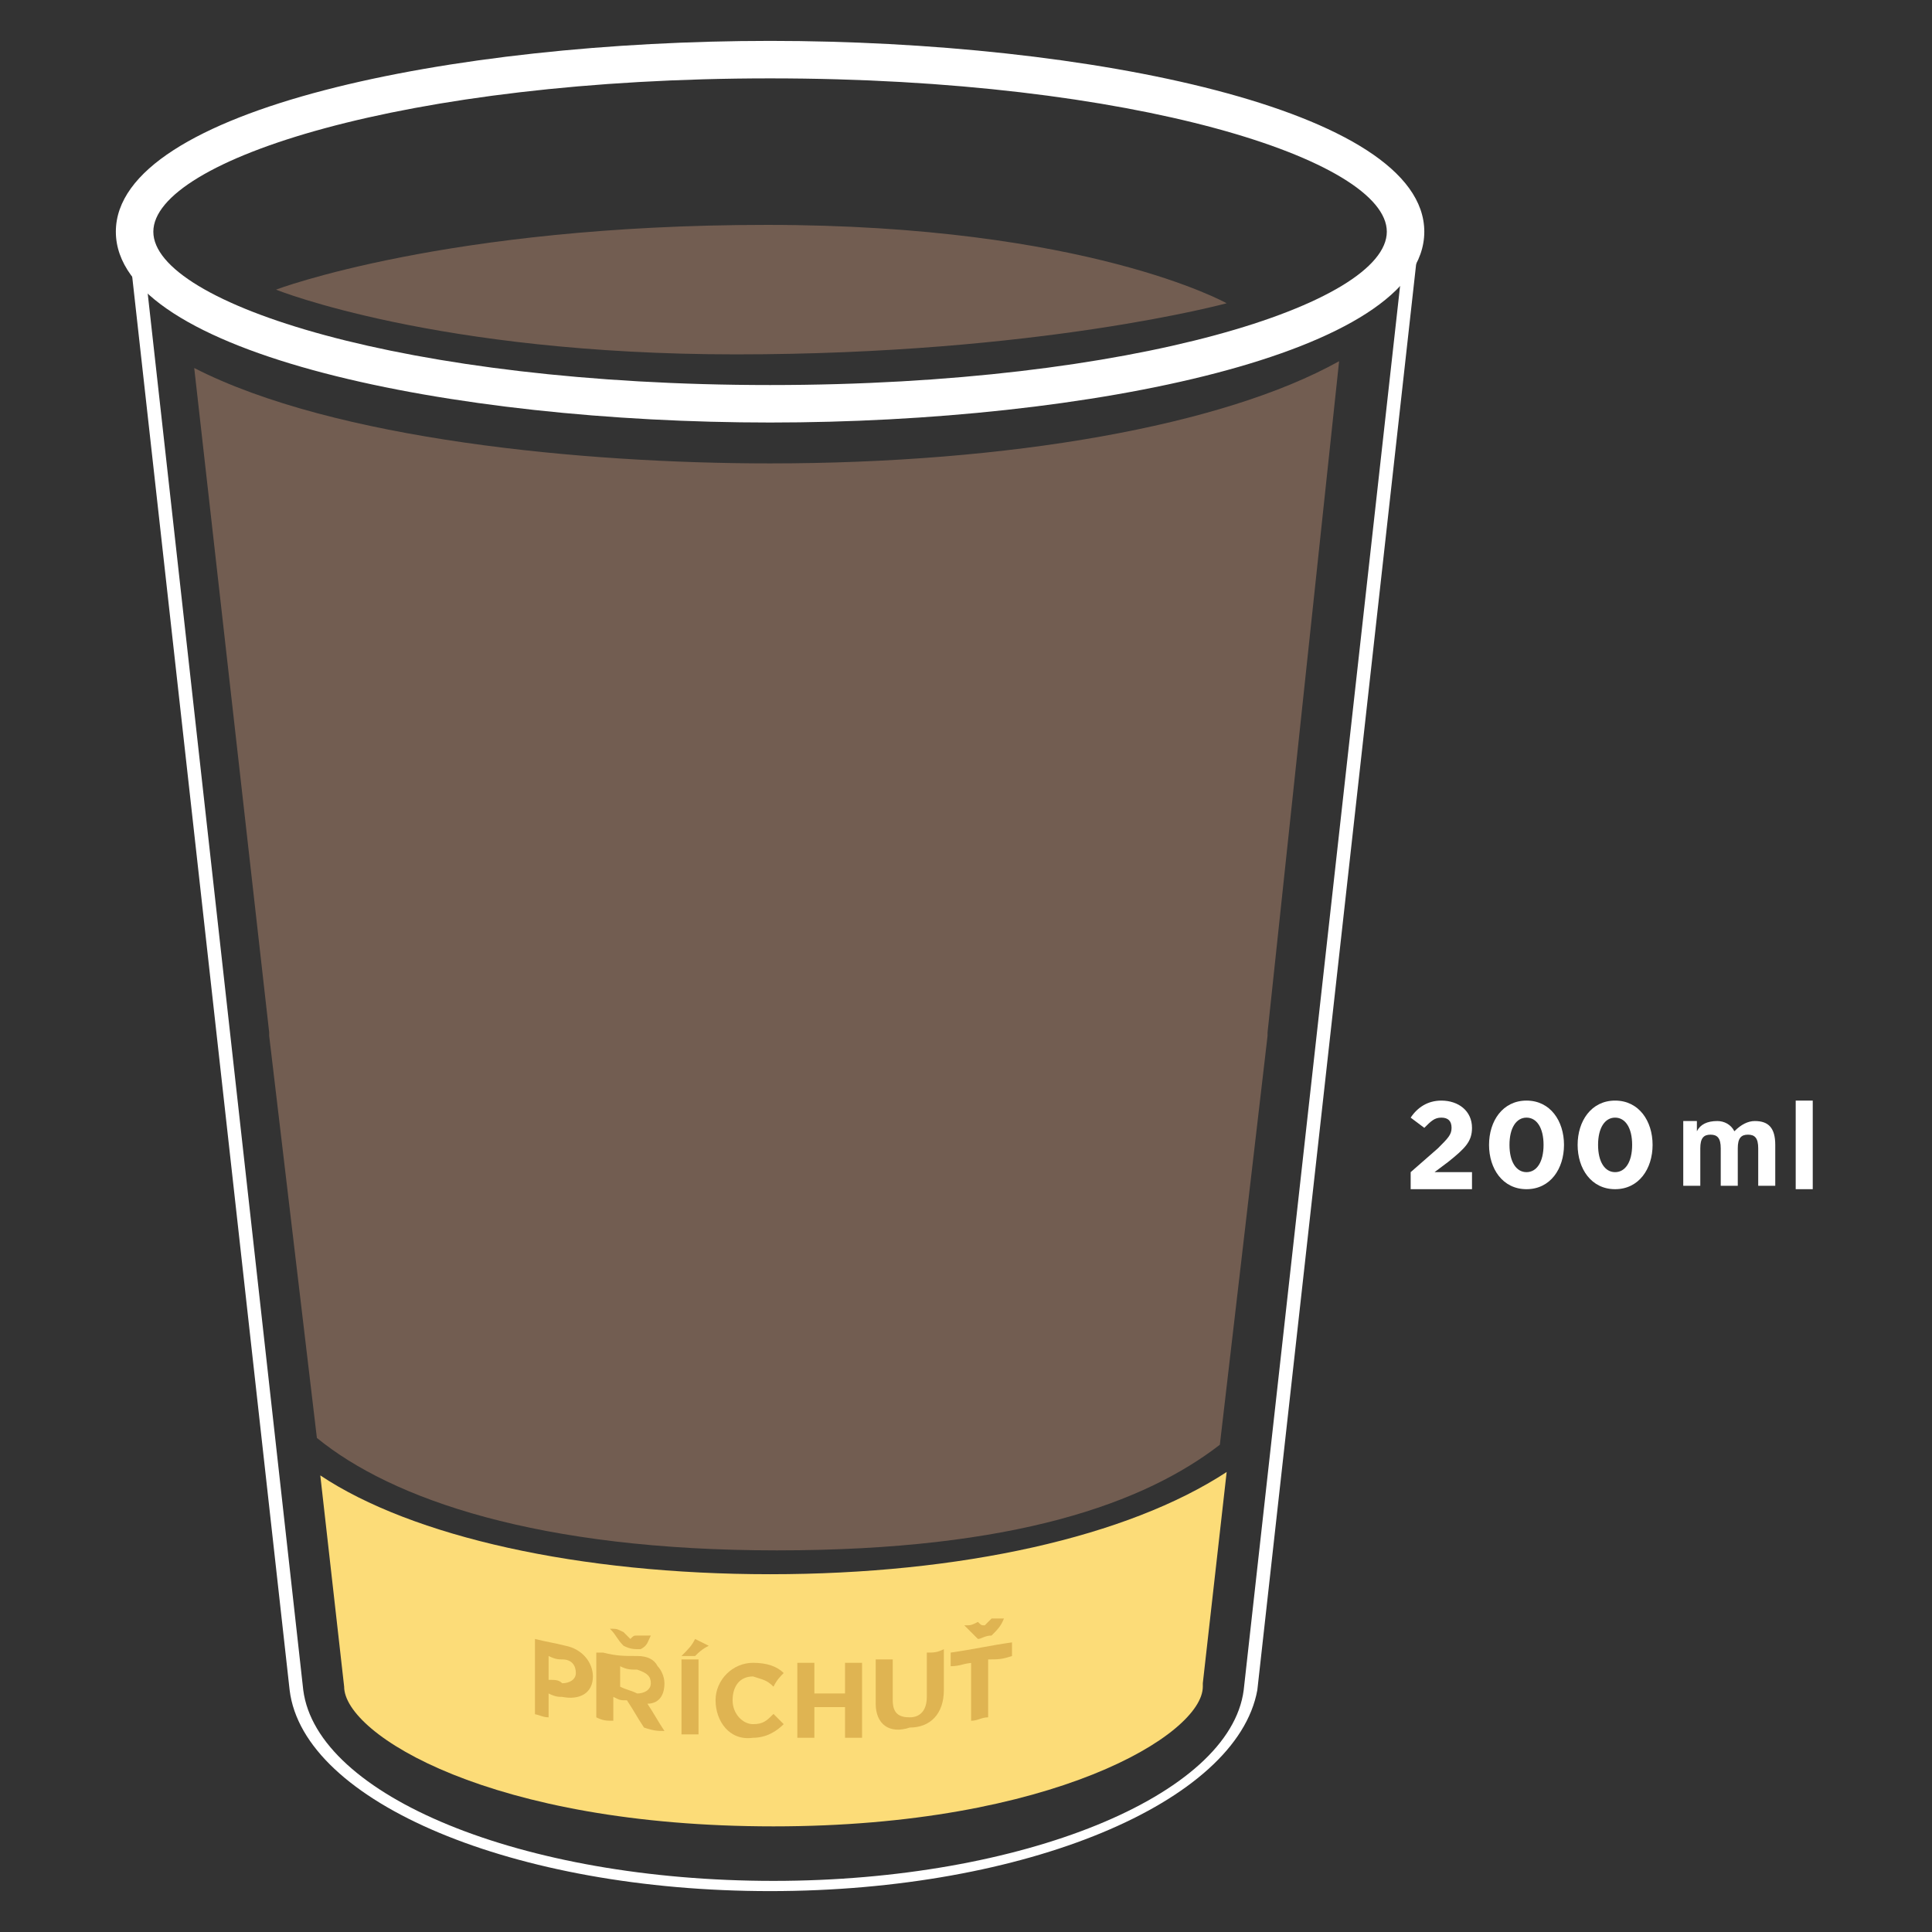 <?xml version="1.0" encoding="UTF-8"?> <!-- Generator: Adobe Illustrator 23.0.3, SVG Export Plug-In . SVG Version: 6.00 Build 0) --> <svg xmlns="http://www.w3.org/2000/svg" xmlns:xlink="http://www.w3.org/1999/xlink" id="Vrstva_1" x="0px" y="0px" width="150" height="150" viewBox="0 0 56.7 56.7" style="enable-background:new 0 0 56.7 56.7;" xml:space="preserve"><rect x="0" y="0" width="56.7" height="56.7" fill="#333333" stroke="none"/> <g> <path style="fill:#FCDC78;" d="M22.6,46.2c-5.6,0-10.5-1.1-13.2-2.9l0.7,6.2l0,0l0,0l0,0l0,0v0c0,1.4,4.3,4.1,12.6,4.1 c8.2,0,12.6-2.7,12.6-4.1v0v-0.1l0,0l0.7-6.2C33.1,45.1,28.2,46.2,22.6,46.2"></path> <path style="fill:#FFFFFF;" d="M22.6,55.5c-7.5,0-13.7-2.6-14.1-5.9L3.8,7.4l0.4,0l4.7,42.2c0.4,3.1,6.4,5.6,13.8,5.6 c7.3,0,13.4-2.5,13.8-5.6l4.7-42.2l0.4,0l-4.7,42.2C36.3,52.9,30.1,55.5,22.6,55.5"></path> <path style="fill:#FFFFFF;" d="M22.6,12.4c-9.3,0-19.2-2-19.2-5.6c0-3.6,9.9-5.6,19.2-5.6c9.3,0,19.2,2,19.2,5.6 C41.8,10.4,31.9,12.4,22.6,12.4 M22.6,2.3C11.9,2.3,4.5,4.7,4.5,6.8c0,2.1,7.4,4.5,18.1,4.5c10.7,0,18.1-2.4,18.1-4.5 C40.7,4.7,33.3,2.3,22.6,2.3z"></path> <path style="fill:#725D51;" d="M22.6,13.6c-5.5,0-12.8-0.7-16.9-2.8l2.2,19.5l0,0.1v0l1.4,11.8c2.2,1.8,6.5,3.3,13.5,3.3 c7,0,10.8-1.4,13-3.1l1.4-12v0l0-0.1l2.1-19.7C35.9,12.5,29.6,13.6,22.6,13.6"></path> <path style="fill:#725D51;" d="M8.1,8.5c0,0,5-1.9,14.4-1.9C31.9,6.6,36,8.9,36,8.9s-5.5,1.5-14.4,1.5C12.8,10.4,8.1,8.5,8.1,8.5"></path> <path style="fill:#FFFFFF;" d="M41.4,34.4l0.8-0.7c0.3-0.3,0.4-0.4,0.4-0.6c0-0.2-0.1-0.3-0.3-0.3c-0.2,0-0.3,0.1-0.5,0.3l-0.4-0.3 c0.2-0.3,0.5-0.5,0.9-0.5c0.5,0,0.9,0.3,0.9,0.8v0c0,0.4-0.2,0.6-0.7,1l-0.4,0.3h1.1v0.5h-1.8V34.4z"></path> <path style="fill:#FFFFFF;" d="M43.7,33.6L43.7,33.6c0-0.7,0.4-1.3,1.1-1.3c0.7,0,1.1,0.6,1.1,1.3v0c0,0.7-0.4,1.3-1.1,1.3 C44.1,34.9,43.7,34.3,43.7,33.6 M45.3,33.6L45.3,33.6c0-0.5-0.2-0.8-0.5-0.8c-0.3,0-0.5,0.3-0.5,0.8v0c0,0.5,0.2,0.8,0.5,0.8 S45.3,34.1,45.3,33.6z"></path> <path style="fill:#FFFFFF;" d="M46.3,33.6L46.3,33.6c0-0.7,0.4-1.3,1.1-1.3c0.7,0,1.1,0.6,1.1,1.3v0c0,0.7-0.4,1.3-1.1,1.3 C46.7,34.9,46.3,34.3,46.3,33.6 M47.9,33.6L47.9,33.6c0-0.5-0.2-0.8-0.5-0.8c-0.3,0-0.5,0.3-0.5,0.8v0c0,0.5,0.2,0.8,0.5,0.8 C47.7,34.4,47.9,34.1,47.9,33.6z"></path> <path style="fill:#FFFFFF;" d="M49.3,32.9h0.5v0.3c0.1-0.2,0.3-0.3,0.6-0.3c0.2,0,0.4,0.1,0.5,0.3c0.2-0.2,0.4-0.3,0.6-0.3 c0.4,0,0.6,0.2,0.6,0.7v1.2h-0.5v-1.1c0-0.3-0.1-0.4-0.3-0.4c-0.2,0-0.3,0.1-0.3,0.4v1.1h-0.5v-1.1c0-0.3-0.1-0.4-0.3-0.4 c-0.2,0-0.3,0.1-0.3,0.4v1.1h-0.5V32.9z"></path> <rect x="52.7" y="32.3" style="fill:#FFFFFF;" width="0.5" height="2.6"></rect> <g> <g> <defs> <rect id="SVGID_1_" x="15.7" y="47.5" width="14.1" height="3.6"></rect> </defs> <clipPath id="SVGID_2_"> <use xlink:href="#SVGID_1_" style="overflow:visible;"></use> </clipPath> <path style="clip-path:url(#SVGID_2_);fill:#DFB452;" d="M15.7,48.1c0.4,0.1,0.5,0.1,0.9,0.2c0.5,0.1,0.8,0.5,0.8,0.9v0 c0,0.5-0.4,0.7-0.9,0.6c-0.1,0-0.2,0-0.4-0.1v0.7c-0.2,0-0.3-0.1-0.5-0.1V48.1z M16.5,49.4c0.2,0,0.4-0.1,0.4-0.3v0 c0-0.2-0.1-0.4-0.4-0.4c-0.1,0-0.2,0-0.4-0.1v0.7C16.3,49.3,16.4,49.3,16.5,49.4z"></path> <path style="clip-path:url(#SVGID_2_);fill:#DFB452;" d="M17.7,48.5c0.4,0.1,0.6,0.1,1,0.1c0.3,0,0.5,0.1,0.6,0.3 c0.1,0.1,0.2,0.3,0.2,0.5v0c0,0.4-0.2,0.6-0.5,0.6c0.2,0.3,0.3,0.5,0.5,0.8c-0.2,0-0.3,0-0.6-0.1c-0.2-0.3-0.3-0.5-0.5-0.8 c-0.2,0-0.2,0-0.4-0.1v0.7c-0.2,0-0.3,0-0.5-0.1V48.5z M18.8,48.4c-0.2,0-0.3,0-0.5-0.1c-0.2-0.2-0.2-0.3-0.4-0.5 c0.2,0,0.2,0,0.4,0.1c0.1,0.1,0.1,0.1,0.2,0.2c0.1-0.1,0.1-0.1,0.2-0.1c0.2,0,0.2,0,0.4,0C19,48.2,19,48.3,18.8,48.4z M18.7,49.7 c0.2,0,0.4-0.1,0.4-0.3v0c0-0.2-0.1-0.3-0.4-0.4c-0.2,0-0.3,0-0.5-0.1v0.6C18.4,49.6,18.5,49.6,18.7,49.7z"></path> <path style="clip-path:url(#SVGID_2_);fill:#DFB452;" d="M20,48.7c0.2,0,0.3,0,0.5,0c0,0.9,0,1.3,0,2.2c-0.2,0-0.3,0-0.5,0 C20,50.1,20,49.6,20,48.7 M20.4,48.1c0.2,0.1,0.2,0.1,0.4,0.2c-0.2,0.1-0.3,0.2-0.4,0.3c-0.1,0-0.2,0-0.4,0 C20.2,48.4,20.3,48.3,20.4,48.1z"></path> <path style="clip-path:url(#SVGID_2_);fill:#DFB452;" d="M21,49.9L21,49.9c0-0.6,0.5-1.1,1.1-1.1c0.4,0,0.7,0.1,0.9,0.3 c-0.1,0.1-0.2,0.2-0.3,0.4c-0.2-0.2-0.3-0.2-0.6-0.3c-0.4,0-0.6,0.3-0.6,0.7v0c0,0.4,0.3,0.7,0.6,0.7c0.3,0,0.4-0.1,0.6-0.3 c0.1,0.1,0.2,0.2,0.3,0.3c-0.2,0.2-0.5,0.4-0.9,0.4C21.4,51.1,21,50.5,21,49.9"></path> <path style="clip-path:url(#SVGID_2_);fill:#DFB452;" d="M23.4,48.8c0.2,0,0.3,0,0.5,0v0.9c0.4,0,0.5,0,0.9,0v-0.9 c0.2,0,0.3,0,0.5,0V51c-0.2,0-0.3,0-0.5,0c0-0.4,0-0.5,0-0.9c-0.4,0-0.5,0-0.9,0V51c-0.2,0-0.3,0-0.5,0 C23.4,50.2,23.4,49.7,23.4,48.8"></path> <path style="clip-path:url(#SVGID_2_);fill:#DFB452;" d="M25.7,50v-1.3c0.2,0,0.3,0,0.5,0v1.2c0,0.4,0.2,0.5,0.5,0.5 c0.3,0,0.5-0.2,0.5-0.6v-1.3c0.2,0,0.3,0,0.5-0.1v1.2c0,0.7-0.4,1.1-1,1.1C26.1,50.9,25.7,50.6,25.7,50"></path> <path style="clip-path:url(#SVGID_2_);fill:#DFB452;" d="M28.6,48.8c-0.3,0-0.4,0.1-0.7,0.1v-0.4c0.7-0.1,1.1-0.2,1.8-0.3v0.4 c-0.3,0.1-0.4,0.1-0.7,0.1v1.7c-0.2,0-0.3,0.1-0.5,0.1V48.8z M29.1,48c-0.2,0-0.3,0.1-0.4,0.1c-0.2-0.2-0.2-0.2-0.4-0.4 c0.2,0,0.2,0,0.4-0.1c0.1,0.1,0.1,0.1,0.2,0.1c0.1-0.1,0.1-0.1,0.2-0.2c0.1,0,0.2,0,0.4-0.1C29.4,47.7,29.3,47.8,29.1,48z"></path> </g> </g> </g> </svg> 